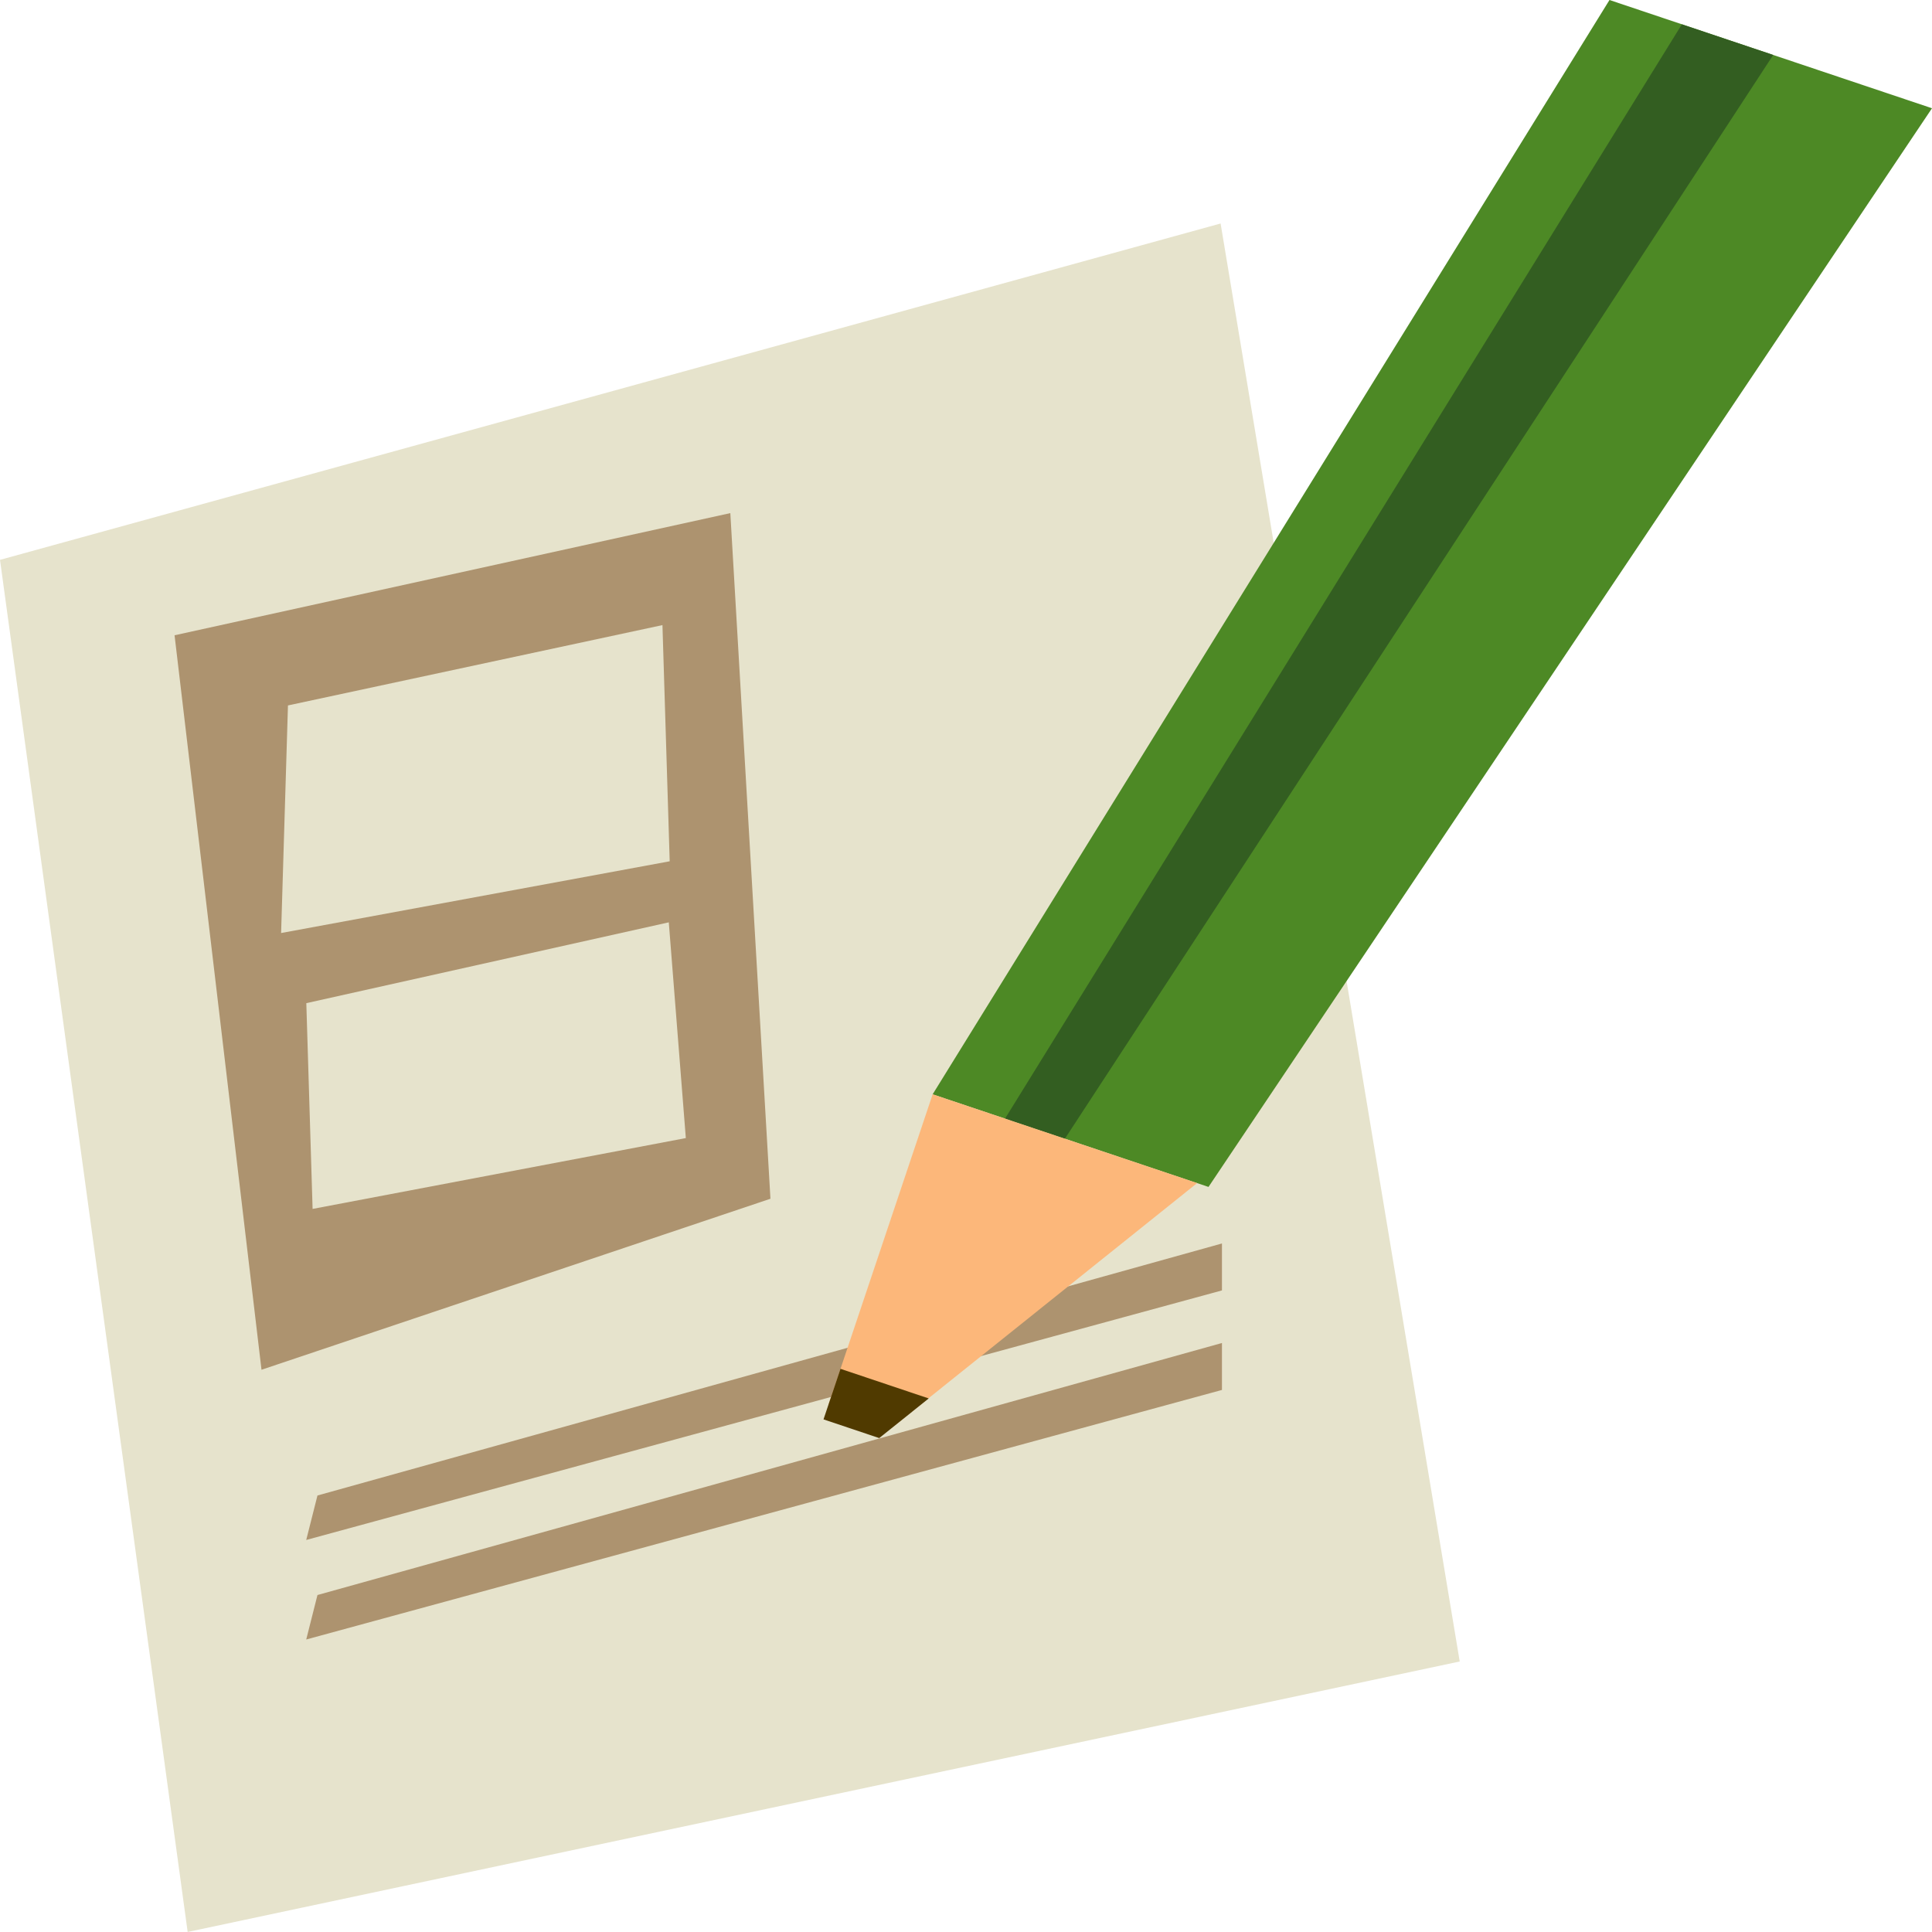 <svg xmlns="http://www.w3.org/2000/svg" width="60" height="60" viewBox="0 0 60 60">
  <defs>
    <style>
      .cls-1 {
        fill: #e6e3cc;
      }

      .cls-2 {
        fill: #ad936f;
      }

      .cls-3 {
        fill: #4d8925;
      }

      .cls-4 {
        fill: #335e21;
      }

      .cls-5 {
        fill: #fcb77a;
      }

      .cls-6 {
        fill: #503a00;
      }
    </style>
  </defs>
  <g id="グループ_1390" data-name="グループ 1390" transform="translate(-1036.642 -1267.928)">
    <path id="パス_488" data-name="パス 488" class="cls-1" d="M1036.642,1324.116l5.828,42.612,39.505-8.4-7.426-44.658Z" transform="translate(0 -38.801)"/>
    <path id="パス_493" data-name="パス 493" class="cls-2" d="M1056.416,1353.568l2.7,22.81,15.806-5.311-1.246-21.293Z" transform="translate(-14.353 -65.911)"/>
    <path id="パス_494" data-name="パス 494" class="cls-1" d="M1072.85,1367.521l-.213,7.068,12.068-2.228-.225-7.335Z" transform="translate(-27.265 -77.685)"/>
    <path id="パス_495" data-name="パス 495" class="cls-1" d="M1075.384,1405.433l.195,6.39,11.591-2.2-.529-6.7Z" transform="translate(-29.229 -106.351)"/>
    <path id="パス_496" data-name="パス 496" class="cls-2" d="M1071.71,1442.292l28.09-7.827v1.458l-28.439,7.75Z" transform="translate(-25.209 -127.92)"/>
    <path id="パス_497" data-name="パス 497" class="cls-2" d="M1071.71,1454.643l28.09-7.827v1.458l-28.439,7.75Z" transform="translate(-25.209 -137.18)"/>
    <g id="グループ_1292" data-name="グループ 1292" transform="translate(1062.217 1267.928)">
      <path id="パス_489" data-name="パス 489" class="cls-3" d="M1157.728,1296.226l-8.567-2.876,21.02-33.985,10.016,3.362Z" transform="translate(-1145.772 -1259.365)"/>
      <path id="パス_490" data-name="パス 490" class="cls-4" d="M1159.221,1296.727l-1.859-.624,21.02-33.985,2.837.952Z" transform="translate(-1151.725 -1261.363)"/>
      <path id="パス_491" data-name="パス 491" class="cls-5" d="M1139.364,1393.648l-2.011-.675,3.237-9.644,8.214,2.757Z" transform="translate(-1137.201 -1349.344)"/>
      <path id="パス_492" data-name="パス 492" class="cls-6" d="M1137.327,1414.427l-.527,1.57,1.73.581,1.537-1.231Z" transform="translate(-1136.8 -1371.917)"/>
    </g>
  </g>
</svg>
